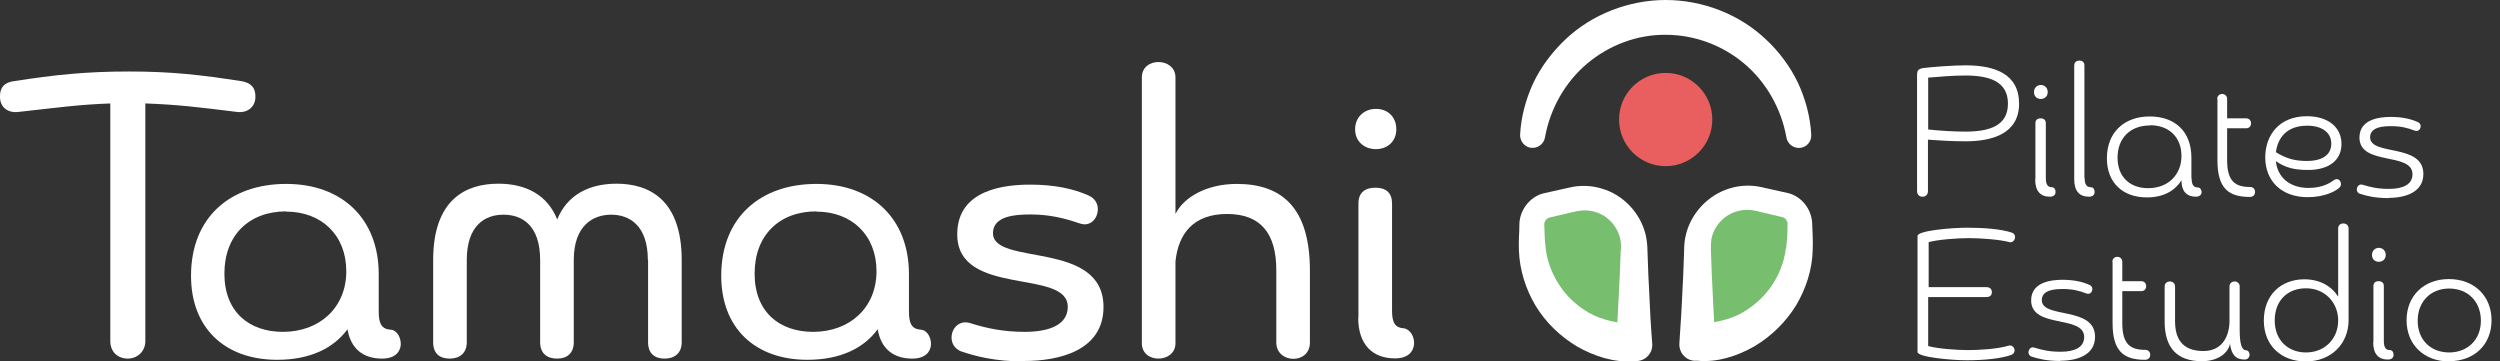<svg width="166" height="24" viewBox="0 0 166 24" fill="none" xmlns="http://www.w3.org/2000/svg">
<rect x="0" y="0" width="166" height="24" fill="#333333" stroke="none"/>
<g clip-path="url(#clip0_377_310)">
<path d="M109.265 22.318C109.187 21.265 109.124 20.197 109.077 19.143C109.045 18.609 109.029 18.09 109.014 17.556L108.982 16.77C108.982 16.503 108.935 16.126 108.857 15.811C108.526 14.507 107.521 13.454 106.247 13.077C105.635 12.872 104.912 12.857 104.33 12.998L102.743 13.36C101.91 13.58 101.344 14.365 101.312 15.167C101.312 15.733 101.249 16.157 101.281 16.77C101.312 17.918 101.69 19.049 102.271 20.055C102.868 21.061 103.748 21.894 104.754 22.507C105.776 23.088 106.97 23.497 108.181 23.387H108.385V23.371C108.919 23.308 109.297 22.837 109.249 22.303L109.265 22.318Z" fill="#77BF6F"/>
<path d="M119.89 15.167C119.858 14.35 119.293 13.564 118.46 13.36L116.872 12.998C116.275 12.857 115.568 12.872 114.955 13.077C113.697 13.454 112.676 14.523 112.346 15.811C112.267 16.126 112.236 16.503 112.22 16.77L112.189 17.556C112.189 18.09 112.157 18.609 112.126 19.143C112.079 20.197 112.016 21.265 111.937 22.318V22.334C111.89 22.868 112.283 23.34 112.817 23.371H113.022C114.216 23.481 115.411 23.088 116.448 22.507C117.469 21.894 118.334 21.045 118.931 20.055C119.528 19.049 119.89 17.918 119.921 16.77C119.937 16.157 119.906 15.733 119.89 15.167Z" fill="#77BF6F"/>
<path d="M110.601 11.033C112.311 11.033 113.697 9.647 113.697 7.937C113.697 6.227 112.311 4.841 110.601 4.841C108.891 4.841 107.505 6.227 107.505 7.937C107.505 9.647 108.891 11.033 110.601 11.033Z" fill="#E95E5E"/>
<path d="M109.705 22.774C109.611 21.595 109.548 20.432 109.501 19.253C109.47 18.672 109.438 18.075 109.422 17.493L109.391 16.613C109.391 16.314 109.344 15.89 109.265 15.56C108.904 14.114 107.772 12.935 106.373 12.527C105.682 12.306 104.896 12.291 104.236 12.448L102.475 12.841C101.564 13.077 100.919 13.957 100.888 14.853C100.888 15.481 100.825 15.953 100.857 16.644C100.904 17.918 101.297 19.175 101.957 20.291C102.633 21.407 103.591 22.334 104.723 23.01C105.855 23.654 107.191 24.094 108.511 23.984H108.731L108.747 23.969C109.344 23.906 109.768 23.387 109.705 22.79V22.774ZM107.615 16.613L107.583 17.493C107.568 18.075 107.536 18.672 107.505 19.253C107.473 19.976 107.426 20.684 107.395 21.407C106.861 21.312 106.326 21.171 105.823 20.935C104.99 20.526 104.236 19.914 103.686 19.143C103.136 18.373 102.743 17.462 102.633 16.487C102.57 16.047 102.554 15.403 102.538 14.9C102.538 14.68 102.711 14.475 102.9 14.444L104.566 14.051C105.053 13.941 105.462 13.941 105.902 14.067C106.766 14.303 107.442 15.073 107.599 15.937C107.631 16.173 107.646 16.33 107.631 16.629L107.615 16.613ZM120.33 14.837C120.299 13.941 119.67 13.061 118.743 12.825L116.982 12.432C116.322 12.275 115.536 12.291 114.845 12.511C113.446 12.935 112.314 14.114 111.953 15.544C111.859 15.89 111.827 16.314 111.827 16.597L111.796 17.477C111.78 18.059 111.749 18.656 111.717 19.238C111.67 20.416 111.591 21.58 111.513 22.758C111.513 22.758 111.513 22.774 111.513 22.79C111.466 23.387 111.906 23.906 112.487 23.953H112.707C114.043 24.079 115.363 23.639 116.495 22.994C117.627 22.318 118.585 21.375 119.261 20.275C119.921 19.159 120.33 17.902 120.361 16.629C120.393 15.953 120.346 15.466 120.33 14.837ZM118.585 16.471C118.475 17.446 118.083 18.358 117.532 19.128C116.967 19.898 116.212 20.511 115.395 20.919C114.892 21.155 114.358 21.297 113.823 21.391C113.776 20.668 113.745 19.961 113.713 19.238C113.682 18.656 113.65 18.059 113.635 17.477L113.603 16.597C113.603 16.314 113.603 16.142 113.635 15.906C113.776 15.041 114.468 14.271 115.332 14.035C115.772 13.91 116.181 13.894 116.668 14.02L118.334 14.413C118.523 14.444 118.695 14.648 118.695 14.868C118.695 15.356 118.664 16 118.601 16.456L118.585 16.471ZM118.617 9.132C118.695 9.54 119.057 9.839 119.481 9.823C119.937 9.807 120.299 9.415 120.267 8.943C120.204 7.764 119.89 6.585 119.387 5.501C118.868 4.417 118.13 3.426 117.25 2.609C115.489 0.943 113.053 0 110.601 0C108.165 0 105.713 0.943 103.953 2.609C103.073 3.442 102.334 4.417 101.815 5.501C101.312 6.585 100.998 7.764 100.935 8.943C100.919 9.352 101.202 9.729 101.611 9.807C102.067 9.886 102.507 9.587 102.585 9.132C102.931 7.198 103.937 5.438 105.399 4.212C106.861 2.986 108.715 2.295 110.601 2.31C112.487 2.31 114.342 2.986 115.804 4.212C117.265 5.438 118.271 7.198 118.617 9.116V9.132Z" fill="white"/>
<path d="M7.34 6.868C5.187 6.947 3.913 7.136 1.21 7.434C0.534 7.513 0.031 7.136 -5.58605e-05 6.491C-0.031 5.768 0.33 5.47 0.912 5.391C3.631 4.967 5.721 4.747 8.55 4.747C11.379 4.747 13.297 4.967 16.047 5.391C16.644 5.501 16.99 5.8 16.959 6.491C16.927 7.104 16.44 7.513 15.748 7.434C13.077 7.104 11.788 6.947 9.65 6.868V22.648C9.65 23.371 9.084 23.811 8.487 23.811C7.843 23.811 7.324 23.387 7.324 22.648V6.868H7.34Z" fill="white"/>
<path d="M25.147 20.699C25.147 21.532 25.367 21.863 25.965 21.894C26.389 21.941 26.64 22.46 26.609 22.916C26.562 23.371 26.232 23.811 25.367 23.811C24.126 23.811 23.293 23.167 23.073 21.863C22.161 23.104 20.621 23.89 18.405 23.89C14.931 23.89 12.684 21.784 12.684 18.31C12.684 14.444 15.277 12.212 19.002 12.212C22.727 12.212 25.147 14.538 25.147 18.2V20.715V20.699ZM19.002 14.035C16.55 14.035 14.9 15.607 14.9 18.169C14.9 20.731 16.566 22.035 18.782 22.035C21.234 22.035 22.994 20.416 22.994 18.012C22.994 15.607 21.344 14.051 19.002 14.051V14.035Z" fill="white"/>
<path d="M43.018 17.273C43.018 14.947 41.776 14.255 40.581 14.255C39.387 14.255 38.098 14.963 38.098 17.273V22.727C38.098 23.434 37.674 23.811 36.998 23.811C36.322 23.811 35.866 23.466 35.866 22.727V17.273C35.866 14.947 34.656 14.255 33.43 14.255C32.204 14.255 30.994 14.963 30.994 17.273V22.727C30.994 23.434 30.538 23.811 29.862 23.811C29.187 23.811 28.762 23.466 28.762 22.727V17.273C28.762 13.202 30.978 12.197 33.084 12.197C34.939 12.197 36.354 12.951 36.998 14.57C37.674 12.919 39.136 12.197 40.943 12.197C43.096 12.197 45.265 13.249 45.265 17.273V22.727C45.265 23.434 44.809 23.811 44.133 23.811C43.458 23.811 43.033 23.466 43.033 22.727V17.273H43.018Z" fill="white"/>
<path d="M60.354 20.699C60.354 21.532 60.574 21.863 61.171 21.894C61.595 21.941 61.847 22.46 61.815 22.916C61.768 23.371 61.438 23.811 60.574 23.811C59.332 23.811 58.499 23.167 58.279 21.863C57.367 23.104 55.827 23.89 53.611 23.89C50.137 23.89 47.89 21.784 47.89 18.31C47.89 14.444 50.483 12.212 54.208 12.212C57.933 12.212 60.354 14.538 60.354 18.2V20.715V20.699ZM54.208 14.035C51.756 14.035 50.106 15.607 50.106 18.169C50.106 20.731 51.772 22.035 53.988 22.035C56.44 22.035 58.2 20.416 58.2 18.012C58.2 15.607 56.55 14.051 54.208 14.051V14.035Z" fill="white"/>
<path d="M68.008 24C66.059 24 64.77 23.654 63.796 23.324C63.371 23.136 63.183 22.79 63.183 22.413C63.183 21.8 63.701 21.202 64.471 21.47C65.525 21.8 66.625 22.035 68.039 22.035C69.658 22.035 70.9 21.58 70.9 20.369C70.9 17.808 63.56 19.756 63.56 15.56C63.56 12.558 66.75 12.259 68.416 12.259C69.988 12.259 71.277 12.527 72.283 12.982C72.707 13.171 72.896 13.517 72.896 13.894C72.896 14.491 72.409 15.088 71.701 14.837C70.68 14.491 69.705 14.24 68.416 14.24C67.473 14.24 65.933 14.318 65.933 15.481C65.933 17.698 73.273 15.906 73.273 20.385C73.273 23.293 70.302 23.969 68.008 23.969V24Z" fill="white"/>
<path d="M76.919 23.811C76.354 23.811 75.819 23.466 75.819 22.79V5.139C75.819 4.464 76.354 4.118 76.919 4.118C77.485 4.118 78.051 4.464 78.051 5.139V14.208C78.585 13.108 80.11 12.212 82.122 12.212C85.124 12.212 86.978 13.8 86.978 17.965V22.743C86.978 23.466 86.444 23.827 85.878 23.827C85.312 23.827 84.746 23.45 84.746 22.743V17.933C84.746 15.481 83.694 14.208 81.477 14.208C79.261 14.208 78.24 15.497 78.051 17.367V22.79C78.051 23.466 77.485 23.811 76.919 23.811Z" fill="white"/>
<path d="M89.98 8.582C89.98 7.78 90.578 7.23 91.364 7.23C92.149 7.23 92.715 7.764 92.715 8.582C92.715 9.399 92.118 9.902 91.364 9.902C90.609 9.902 89.98 9.415 89.98 8.582ZM90.2 21.108V13.517C90.2 12.794 90.625 12.464 91.332 12.464C92.039 12.464 92.432 12.809 92.432 13.517V20.637C92.432 21.47 92.668 21.768 93.218 21.8C93.674 21.878 93.925 22.397 93.894 22.853C93.847 23.34 93.517 23.796 92.621 23.796C91.143 23.796 90.185 22.884 90.185 21.092L90.2 21.108Z" fill="white"/>
<path d="M127.308 4.857C127.308 4.668 127.403 4.589 127.639 4.527C128.22 4.448 129.666 4.338 130.515 4.338C132.448 4.338 134.067 4.904 134.067 6.884C134.067 8.864 132.306 9.383 130.515 9.383C129.556 9.383 128.66 9.32 128.016 9.273V12.684C128.016 12.919 127.874 13.061 127.654 13.061C127.434 13.061 127.293 12.919 127.293 12.684V4.857H127.308ZM128.031 8.597C128.77 8.676 129.666 8.739 130.499 8.739C132.055 8.739 133.328 8.377 133.328 6.884C133.328 5.391 132.071 5.014 130.499 5.014C129.666 5.014 128.77 5.092 128.031 5.155V8.597Z" fill="white"/>
<path d="M135.057 6.114C135.057 5.831 135.261 5.642 135.513 5.642C135.764 5.642 135.969 5.831 135.969 6.114C135.969 6.397 135.764 6.57 135.513 6.57C135.246 6.57 135.057 6.397 135.057 6.114ZM135.151 11.914V8.189C135.151 7.969 135.277 7.859 135.497 7.859C135.717 7.859 135.843 7.969 135.843 8.189V11.819C135.843 12.259 135.969 12.432 136.252 12.432C136.409 12.432 136.503 12.605 136.487 12.762C136.487 12.919 136.377 13.061 136.11 13.061C135.481 13.061 135.136 12.684 135.136 11.914H135.151Z" fill="white"/>
<path d="M138.42 11.819C138.42 12.259 138.562 12.432 138.845 12.432C139.002 12.432 139.096 12.605 139.081 12.762C139.081 12.919 138.971 13.061 138.703 13.061C138.075 13.061 137.729 12.684 137.729 11.914V4.354C137.729 4.134 137.87 4.024 138.075 4.024C138.279 4.024 138.405 4.134 138.405 4.354V11.819H138.42Z" fill="white"/>
<path d="M145.525 11.835C145.525 12.275 145.65 12.448 145.949 12.448C146.09 12.448 146.2 12.621 146.185 12.778C146.185 12.919 146.059 13.061 145.807 13.061C145.194 13.061 144.849 12.699 144.849 11.976C144.424 12.652 143.67 13.108 142.554 13.108C140.935 13.108 139.898 12.118 139.898 10.515C139.898 8.786 141.045 7.733 142.743 7.733C144.44 7.733 145.509 8.754 145.509 10.468V11.835H145.525ZM142.758 8.33C141.438 8.33 140.605 9.179 140.605 10.468C140.605 11.756 141.438 12.495 142.633 12.495C143.969 12.495 144.849 11.599 144.849 10.358C144.849 9.116 144.031 8.314 142.758 8.314V8.33Z" fill="white"/>
<path d="M147.222 6.57C147.222 6.365 147.379 6.24 147.552 6.24C147.709 6.24 147.882 6.35 147.882 6.57V7.859H149.14C149.36 7.859 149.47 8.016 149.47 8.189C149.47 8.361 149.36 8.519 149.14 8.519H147.882V10.64C147.882 12.039 148.417 12.416 149.407 12.416C149.627 12.416 149.737 12.574 149.737 12.747C149.737 12.904 149.642 13.077 149.391 13.077C147.992 13.077 147.238 12.527 147.238 10.64V6.57H147.222Z" fill="white"/>
<path d="M151.12 10.719C151.23 11.756 152.016 12.479 153.289 12.479C154.2 12.479 154.719 12.149 155.002 11.945C155.332 11.741 155.599 12.212 155.332 12.464C155.049 12.731 154.295 13.092 153.226 13.092C151.497 13.092 150.413 12.024 150.413 10.452C150.413 9.006 151.308 7.717 153.179 7.717C154.593 7.717 155.474 8.456 155.474 9.556C155.474 10.656 154.625 11.285 153.257 11.285C152.346 11.285 151.764 11.143 151.12 10.703V10.719ZM151.12 10.106C151.827 10.546 152.409 10.688 153.179 10.688C154.248 10.688 154.798 10.248 154.798 9.54C154.798 8.833 154.232 8.346 153.195 8.346C151.843 8.346 151.246 9.147 151.12 10.106Z" fill="white"/>
<path d="M158.601 13.155C157.69 13.155 157.092 12.998 156.668 12.857C156.322 12.684 156.527 12.134 156.904 12.275C157.422 12.432 157.878 12.542 158.633 12.542C159.513 12.542 160.189 12.275 160.189 11.568C160.189 10.075 156.668 11.033 156.668 9.132C156.668 7.89 158.051 7.764 158.758 7.764C159.466 7.764 160.079 7.89 160.55 8.11C160.896 8.267 160.707 8.802 160.346 8.676C159.843 8.487 159.434 8.377 158.758 8.377C158.255 8.377 157.375 8.424 157.375 9.116C157.375 10.373 160.912 9.493 160.912 11.552C160.912 12.747 159.749 13.139 158.601 13.139V13.155Z" fill="white"/>
<path d="M131.882 19.065C132.149 19.065 132.259 19.206 132.259 19.395C132.259 19.584 132.165 19.725 131.882 19.725H128.031V22.978C128.644 23.151 129.918 23.246 130.656 23.246C131.395 23.246 132.621 23.183 133.391 22.947C133.611 22.9 133.768 23.088 133.768 23.261C133.768 23.387 133.705 23.497 133.564 23.56C132.888 23.811 131.741 23.921 130.593 23.921C129.572 23.921 127.324 23.717 127.324 23.371V15.67C127.324 15.308 129.603 15.12 130.641 15.12C131.788 15.12 132.904 15.214 133.595 15.45C133.973 15.591 133.784 16.157 133.422 16.079C132.825 15.906 131.505 15.811 130.751 15.811C129.996 15.811 128.66 15.906 128.063 16.079V19.065H131.914H131.882Z" fill="white"/>
<path d="M136.802 23.969C135.89 23.969 135.293 23.811 134.868 23.67C134.523 23.497 134.727 22.947 135.104 23.088C135.623 23.246 136.079 23.356 136.833 23.356C137.713 23.356 138.389 23.088 138.389 22.381C138.389 20.888 134.868 21.847 134.868 19.945C134.868 18.703 136.252 18.578 136.959 18.578C137.666 18.578 138.279 18.703 138.751 18.923C139.096 19.081 138.908 19.615 138.546 19.489C138.043 19.301 137.635 19.191 136.959 19.191C136.456 19.191 135.576 19.238 135.576 19.929C135.576 21.187 139.112 20.306 139.112 22.365C139.112 23.56 137.949 23.953 136.802 23.953V23.969Z" fill="white"/>
<path d="M140.259 17.383C140.259 17.179 140.417 17.053 140.589 17.053C140.747 17.053 140.92 17.163 140.92 17.383V18.672H142.177C142.397 18.672 142.507 18.829 142.507 19.002C142.507 19.175 142.397 19.332 142.177 19.332H140.92V21.454C140.92 22.853 141.454 23.23 142.444 23.23C142.664 23.23 142.774 23.387 142.774 23.56C142.774 23.717 142.68 23.89 142.428 23.89C141.03 23.89 140.275 23.34 140.275 21.454V17.383H140.259Z" fill="white"/>
<path d="M148.039 21.391V19.018C148.039 18.798 148.212 18.688 148.369 18.688C148.542 18.688 148.715 18.798 148.715 19.018V21.878C148.715 22.884 148.857 23.246 149.14 23.261C149.281 23.261 149.36 23.403 149.375 23.529C149.375 23.686 149.281 23.874 149.045 23.874C148.448 23.874 148.165 23.544 148.071 22.821C147.961 23.434 147.285 23.984 146.2 23.984C144.582 23.984 143.733 23.12 143.733 21.36V19.018C143.733 18.798 143.906 18.688 144.079 18.688C144.252 18.688 144.424 18.798 144.424 19.018V21.328C144.424 22.711 145.1 23.308 146.311 23.308C147.395 23.308 147.992 22.554 148.039 21.391Z" fill="white"/>
<path d="M155.945 21.265C155.945 22.79 154.829 24 153.1 24C151.497 24 150.318 22.963 150.318 21.281C150.318 19.599 151.45 18.546 153.006 18.546C154.028 18.546 154.798 18.986 155.254 19.694V15.167C155.254 14.947 155.411 14.837 155.599 14.837C155.772 14.837 155.945 14.947 155.945 15.167V21.265ZM155.254 21.187C155.206 20.039 154.342 19.143 153.116 19.143C151.89 19.143 151.041 19.961 151.041 21.281C151.041 22.601 151.937 23.403 153.116 23.403C154.373 23.403 155.254 22.491 155.254 21.281V21.202V21.187Z" fill="white"/>
<path d="M157.501 16.927C157.501 16.644 157.705 16.456 157.957 16.456C158.208 16.456 158.413 16.644 158.413 16.927C158.413 17.21 158.208 17.383 157.957 17.383C157.69 17.383 157.501 17.21 157.501 16.927ZM157.595 22.727V19.002C157.595 18.782 157.721 18.672 157.941 18.672C158.161 18.672 158.287 18.782 158.287 19.002V22.633C158.287 23.073 158.413 23.246 158.695 23.246C158.853 23.246 158.947 23.419 158.931 23.576C158.931 23.733 158.821 23.874 158.554 23.874C157.925 23.874 157.58 23.497 157.58 22.727H157.595Z" fill="white"/>
<path d="M162.625 24C160.959 24 159.796 22.884 159.796 21.265C159.796 19.646 160.943 18.53 162.609 18.53C164.275 18.53 165.438 19.646 165.438 21.265C165.438 22.884 164.291 23.984 162.625 23.984V24ZM162.625 19.159C161.399 19.159 160.534 20.024 160.534 21.297C160.534 22.57 161.399 23.403 162.625 23.403C163.851 23.403 164.731 22.554 164.731 21.297C164.731 20.039 163.882 19.159 162.625 19.159Z" fill="white"/>
</g>
<defs>
<clipPath id="clip0_377_310">
<rect width="165.438" height="24" fill="white"/>
</clipPath>
</defs>
</svg>
